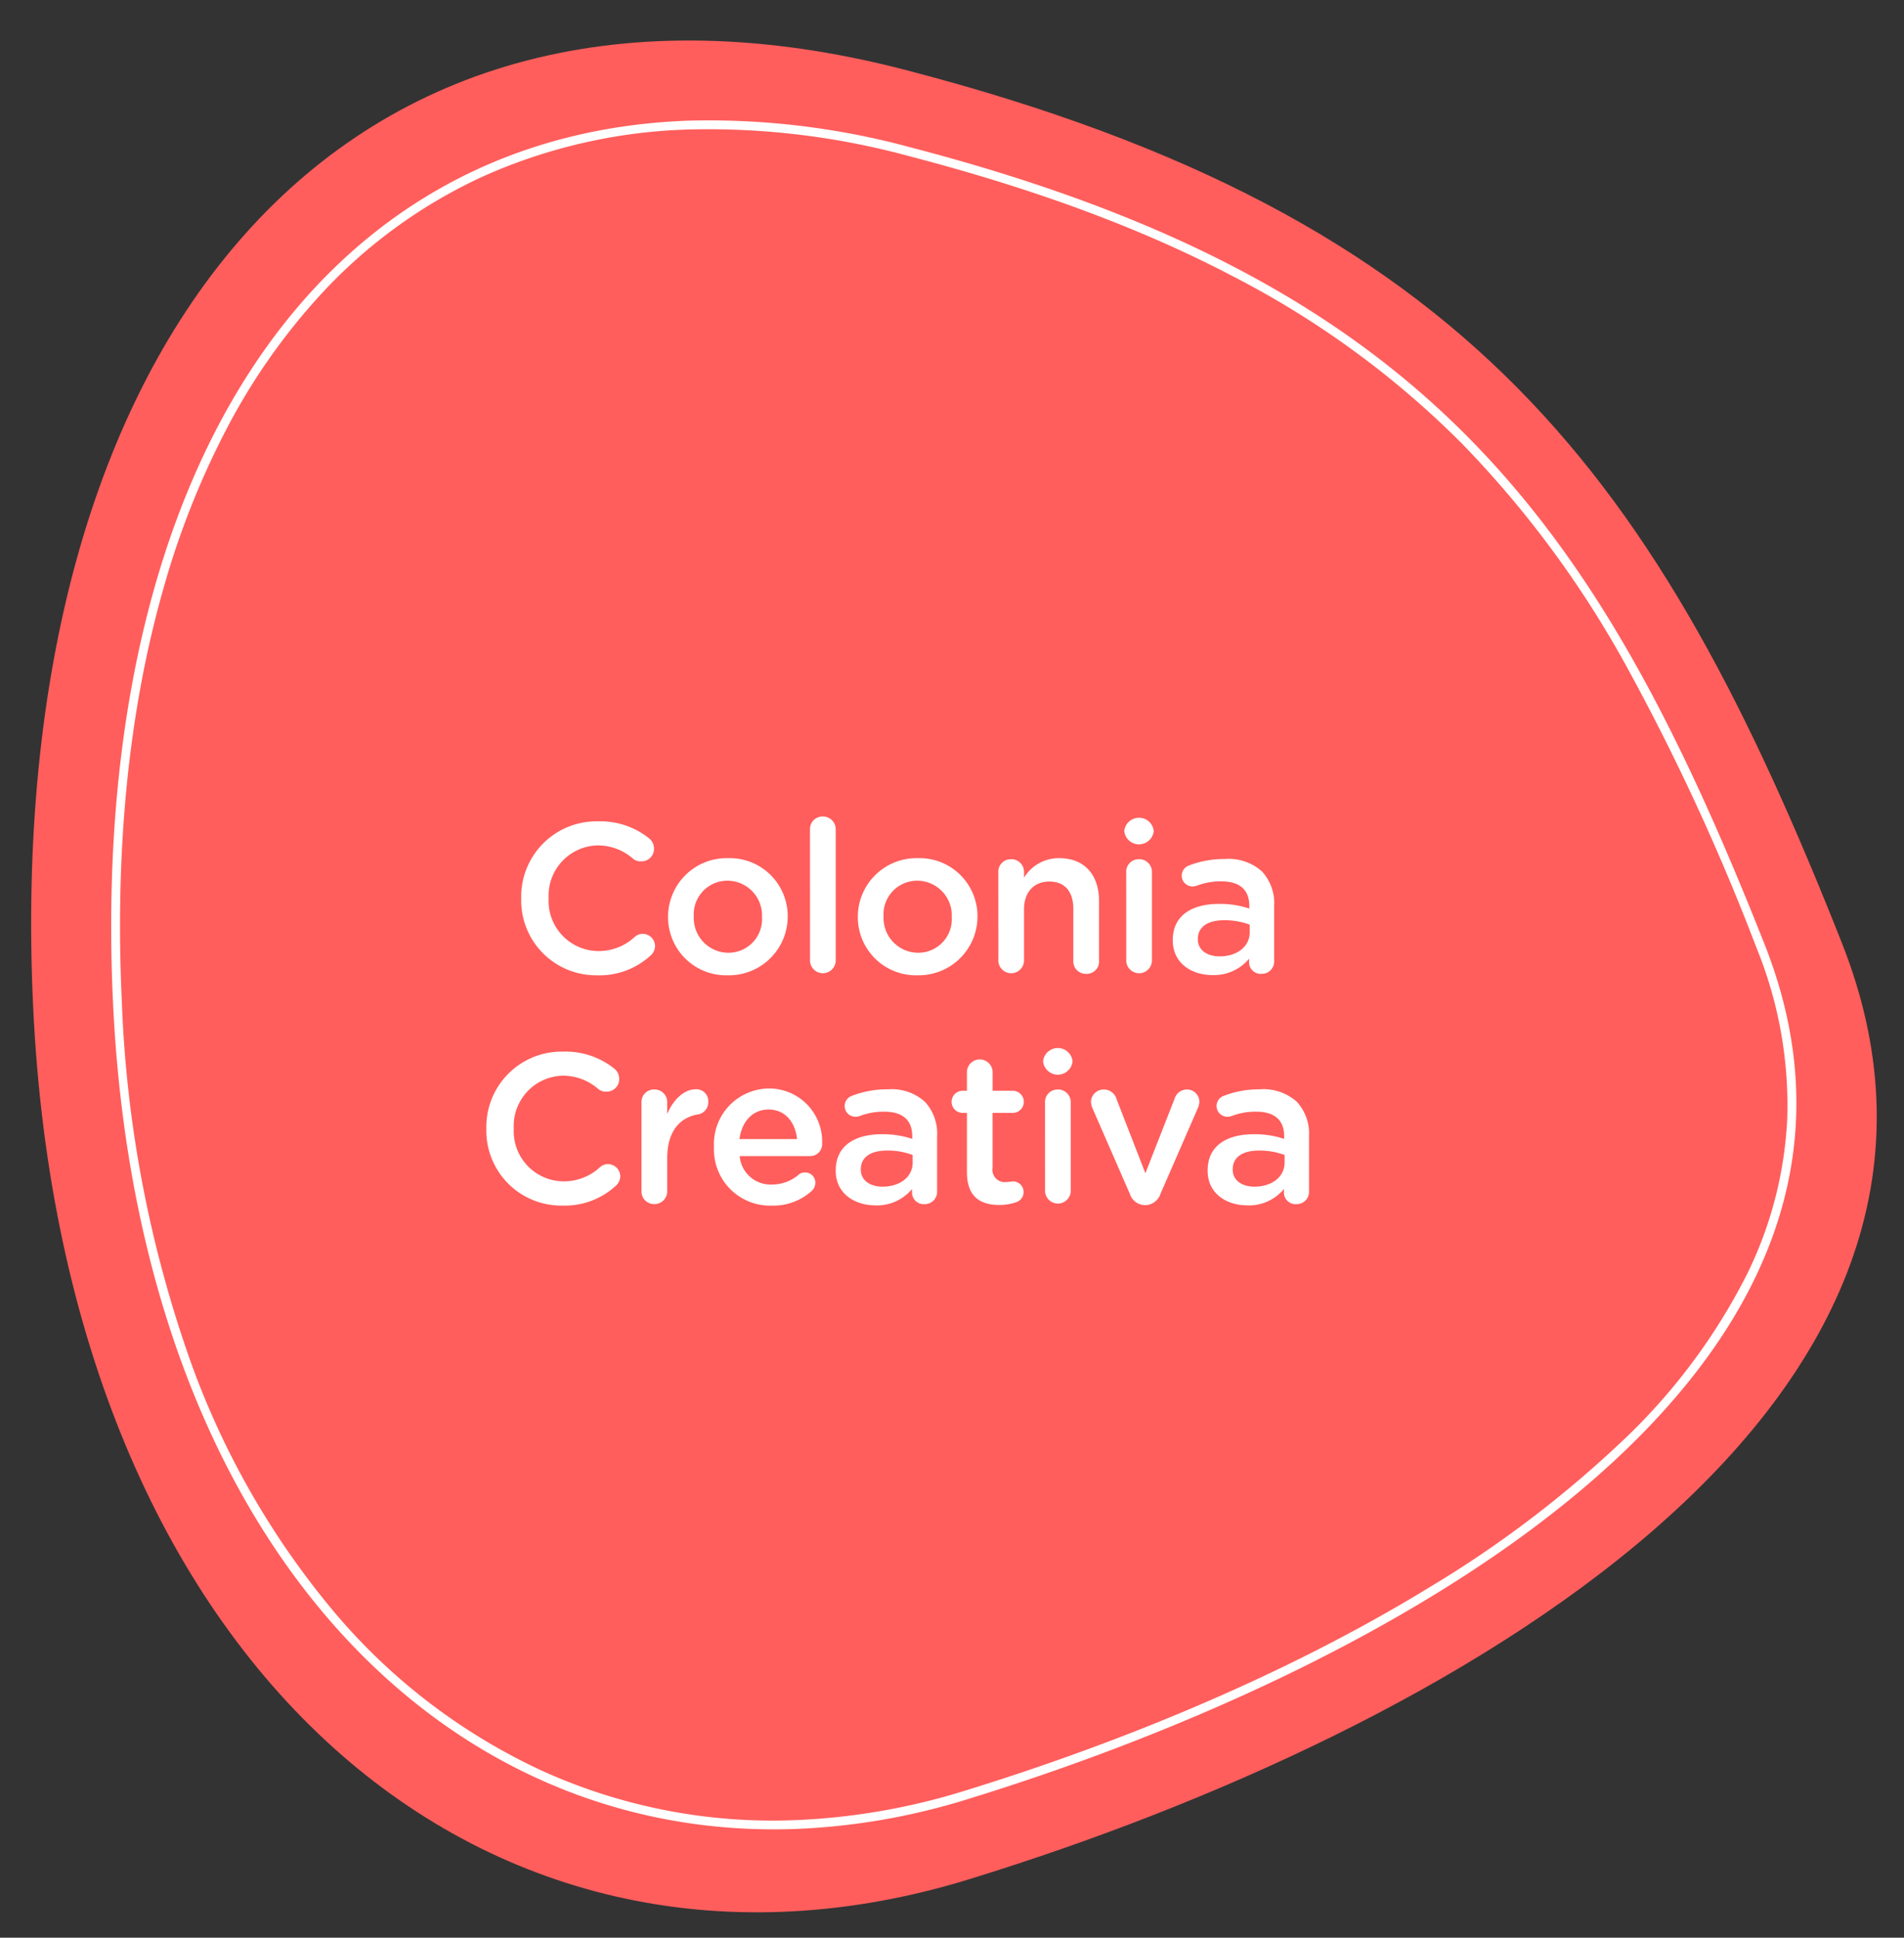 <svg xmlns="http://www.w3.org/2000/svg" width="215.022" height="218.77" viewBox="0 0 215.022 218.77"><rect x="0" y="0" width="215.022" height="218.77" fill="#333333" stroke="none"/><g transform="translate(-1067.439 -798)"><path d="M102.249,4.238C165.592,23.1,185.6,53.4,204.484,106.473s-47.576,87.483-102.235,102.235S.881,181.668.014,106.473,38.906-14.627,102.249,4.238Z" transform="matrix(0.999, -0.035, 0.035, 0.999, 1067.439, 805.251)" fill="#ff5e5c"></path><path d="M68.543,1A61.063,61.063,0,0,0,45.037,5.491,57.534,57.534,0,0,0,26.106,18.33a70.881,70.881,0,0,0-10.89,14.441A93.991,93.991,0,0,0,7.263,50.988C2.918,64.523.815,80.074,1.013,97.208a136.858,136.858,0,0,0,6,39.8,92.5,92.5,0,0,0,15.538,29.9,68.029,68.029,0,0,0,22.93,18.806,63.02,63.02,0,0,0,28.275,6.541A74.375,74.375,0,0,0,93.1,189.6c13.835-3.734,34.3-10.425,53.207-21.1a125.349,125.349,0,0,0,22.1-15.52,68.007,68.007,0,0,0,15.081-18.692,44.5,44.5,0,0,0,5.1-17.317,47.1,47.1,0,0,0-2.813-19.421,254.955,254.955,0,0,0-13.67-32.48A116.444,116.444,0,0,0,154.527,39.51a102.908,102.908,0,0,0-25.1-19.734c-10.165-5.8-22.056-10.691-36.352-14.949A86.346,86.346,0,0,0,68.543,1m0-1a87.032,87.032,0,0,1,24.82,3.869c57.838,17.226,76.111,44.893,93.35,93.35s-43.441,79.88-93.35,93.35a75.2,75.2,0,0,1-19.607,2.685C32.763,193.254.7,156.672.013,97.219-.659,38.994,25.35,0,68.543,0Z" transform="matrix(0.999, -0.035, 0.035, 0.999, 1076.783, 814.019)" fill="#fff"></path><path d="M76.908,23.288A8.521,8.521,0,0,0,83,21.032a1.46,1.46,0,0,0,.48-1.056,1.4,1.4,0,0,0-1.392-1.368,1.343,1.343,0,0,0-.888.336A5.979,5.979,0,0,1,77,20.552,5.66,5.66,0,0,1,71.46,14.6v-.048A5.669,5.669,0,0,1,77,8.624a6.046,6.046,0,0,1,4.008,1.512,1.307,1.307,0,0,0,.888.288,1.406,1.406,0,0,0,1.464-1.44,1.475,1.475,0,0,0-.576-1.176,8.81,8.81,0,0,0-5.76-1.9A8.5,8.5,0,0,0,68.364,14.6v.048A8.449,8.449,0,0,0,76.908,23.288Zm14.76,0a6.64,6.64,0,0,0,6.792-6.6V16.64a6.55,6.55,0,0,0-6.744-6.576,6.624,6.624,0,0,0-6.768,6.624v.048A6.554,6.554,0,0,0,91.668,23.288Zm.048-2.544a3.921,3.921,0,0,1-3.864-4.056V16.64a3.8,3.8,0,0,1,3.816-4.032,3.917,3.917,0,0,1,3.888,4.08v.048A3.788,3.788,0,0,1,91.716,20.744Zm9.264.936a1.452,1.452,0,0,0,2.9,0V6.8a1.434,1.434,0,0,0-1.464-1.44,1.414,1.414,0,0,0-1.44,1.44Zm12.12,1.608a6.64,6.64,0,0,0,6.792-6.6V16.64a6.55,6.55,0,0,0-6.744-6.576,6.624,6.624,0,0,0-6.768,6.624v.048A6.554,6.554,0,0,0,113.1,23.288Zm.048-2.544a3.921,3.921,0,0,1-3.864-4.056V16.64a3.8,3.8,0,0,1,3.816-4.032,3.917,3.917,0,0,1,3.888,4.08v.048A3.788,3.788,0,0,1,113.148,20.744Zm9.1.936a1.452,1.452,0,0,0,2.9,0V15.848c0-1.992,1.152-3.144,2.856-3.144,1.728,0,2.712,1.1,2.712,3.1v5.88a1.406,1.406,0,0,0,1.464,1.44,1.386,1.386,0,0,0,1.44-1.44V14.912c0-2.952-1.632-4.848-4.512-4.848a4.593,4.593,0,0,0-3.96,2.208v-.624a1.426,1.426,0,0,0-1.464-1.464,1.406,1.406,0,0,0-1.44,1.464ZM136.476,7.064a1.672,1.672,0,0,0,3.312,0V6.92a1.676,1.676,0,0,0-3.312,0Zm.216,14.616a1.452,1.452,0,0,0,2.9,0V11.648a1.426,1.426,0,0,0-1.464-1.464,1.406,1.406,0,0,0-1.44,1.464Zm9.744,1.584a5.15,5.15,0,0,0,4.128-1.848v.48a1.313,1.313,0,0,0,1.416,1.224,1.383,1.383,0,0,0,1.416-1.392v-6.24a5.3,5.3,0,0,0-1.368-3.912,5.619,5.619,0,0,0-4.2-1.416,10.955,10.955,0,0,0-4.08.744,1.214,1.214,0,0,0,.432,2.352,1.773,1.773,0,0,0,.456-.072,7.434,7.434,0,0,1,2.808-.5c2.04,0,3.144.936,3.144,2.76v.312a10.475,10.475,0,0,0-3.408-.528c-3.1,0-5.232,1.32-5.232,4.08v.048C141.948,21.92,144.06,23.264,146.436,23.264Zm.816-2.112c-1.416,0-2.472-.7-2.472-1.92v-.048c0-1.344,1.08-2.112,2.976-2.112a8.051,8.051,0,0,1,2.88.5v.864C150.636,20.072,149.172,21.152,147.252,21.152ZM72.972,49.288a8.521,8.521,0,0,0,6.1-2.256,1.46,1.46,0,0,0,.48-1.056,1.4,1.4,0,0,0-1.392-1.368,1.343,1.343,0,0,0-.888.336,5.979,5.979,0,0,1-4.2,1.608A5.66,5.66,0,0,1,67.524,40.6v-.048a5.669,5.669,0,0,1,5.544-5.928,6.046,6.046,0,0,1,4.008,1.512,1.307,1.307,0,0,0,.888.288,1.406,1.406,0,0,0,1.464-1.44,1.475,1.475,0,0,0-.576-1.176,8.81,8.81,0,0,0-5.76-1.9A8.5,8.5,0,0,0,64.428,40.6v.048A8.449,8.449,0,0,0,72.972,49.288Zm8.976-1.608a1.414,1.414,0,0,0,1.44,1.44,1.434,1.434,0,0,0,1.464-1.44V43.936c0-3,1.392-4.584,3.48-4.944A1.363,1.363,0,0,0,89.484,37.6a1.336,1.336,0,0,0-1.44-1.44c-1.272,0-2.52,1.176-3.192,2.784v-1.3a1.426,1.426,0,0,0-1.464-1.464,1.406,1.406,0,0,0-1.44,1.464Zm11.064-5.9c.264-1.992,1.488-3.336,3.288-3.336,1.92,0,3.024,1.488,3.216,3.336Zm8.184,5.832a1.268,1.268,0,0,0,.384-.888,1.143,1.143,0,0,0-1.152-1.176,1.04,1.04,0,0,0-.744.264,4.6,4.6,0,0,1-3,1.1A3.5,3.5,0,0,1,93.036,43.7h7.944a1.343,1.343,0,0,0,1.368-1.392,5.994,5.994,0,0,0-6.024-6.24,6.275,6.275,0,0,0-6.192,6.6v.048a6.336,6.336,0,0,0,6.5,6.576A6.464,6.464,0,0,0,101.2,47.608Zm7.176,1.656a5.15,5.15,0,0,0,4.128-1.848v.48a1.313,1.313,0,0,0,1.416,1.224,1.383,1.383,0,0,0,1.416-1.392v-6.24a5.3,5.3,0,0,0-1.368-3.912,5.619,5.619,0,0,0-4.2-1.416,10.955,10.955,0,0,0-4.08.744,1.214,1.214,0,0,0,.432,2.352,1.773,1.773,0,0,0,.456-.072,7.434,7.434,0,0,1,2.808-.5c2.04,0,3.144.936,3.144,2.76v.312a10.476,10.476,0,0,0-3.408-.528c-3.1,0-5.232,1.32-5.232,4.08v.048C103.884,47.92,106,49.264,108.372,49.264Zm.816-2.112c-1.416,0-2.472-.7-2.472-1.92v-.048c0-1.344,1.08-2.112,2.976-2.112a8.051,8.051,0,0,1,2.88.5v.864C112.572,46.072,111.108,47.152,109.188,47.152Zm13.152,2.064a5.878,5.878,0,0,0,1.992-.336,1.205,1.205,0,0,0-.456-2.328,6.157,6.157,0,0,1-.72.072,1.383,1.383,0,0,1-1.56-1.584V38.824h2.28a1.248,1.248,0,1,0,0-2.5H121.6v-2.16a1.452,1.452,0,0,0-2.9,0v2.16h-.48a1.248,1.248,0,1,0,0,2.5h.48V45.5C118.692,48.28,120.2,49.216,122.34,49.216Zm4.968-16.152a1.672,1.672,0,0,0,3.312,0V32.92a1.676,1.676,0,0,0-3.312,0Zm.216,14.616a1.452,1.452,0,0,0,2.9,0V37.648a1.426,1.426,0,0,0-1.464-1.464,1.406,1.406,0,0,0-1.44,1.464Zm17.256-9.408a1.853,1.853,0,0,0,.168-.7,1.383,1.383,0,0,0-1.416-1.392,1.446,1.446,0,0,0-1.368,1.008l-3.312,8.448-3.264-8.4a1.484,1.484,0,0,0-1.44-1.056,1.435,1.435,0,0,0-1.44,1.392,2.262,2.262,0,0,0,.168.72l4.224,9.672a1.827,1.827,0,0,0,1.656,1.272h.144a1.861,1.861,0,0,0,1.656-1.272Zm5.592,10.992a5.15,5.15,0,0,0,4.128-1.848v.48a1.313,1.313,0,0,0,1.416,1.224,1.383,1.383,0,0,0,1.416-1.392v-6.24a5.3,5.3,0,0,0-1.368-3.912,5.619,5.619,0,0,0-4.2-1.416,10.955,10.955,0,0,0-4.08.744,1.214,1.214,0,0,0,.432,2.352,1.773,1.773,0,0,0,.456-.072,7.434,7.434,0,0,1,2.808-.5c2.04,0,3.144.936,3.144,2.76v.312a10.475,10.475,0,0,0-3.408-.528c-3.1,0-5.232,1.32-5.232,4.08v.048C145.884,47.92,148,49.264,150.372,49.264Zm.816-2.112c-1.416,0-2.472-.7-2.472-1.92v-.048c0-1.344,1.08-2.112,2.976-2.112a8.051,8.051,0,0,1,2.88.5v.864C154.572,46.072,153.108,47.152,151.188,47.152Z" transform="translate(1057.936 884.825)" fill="#fff"></path></g></svg>